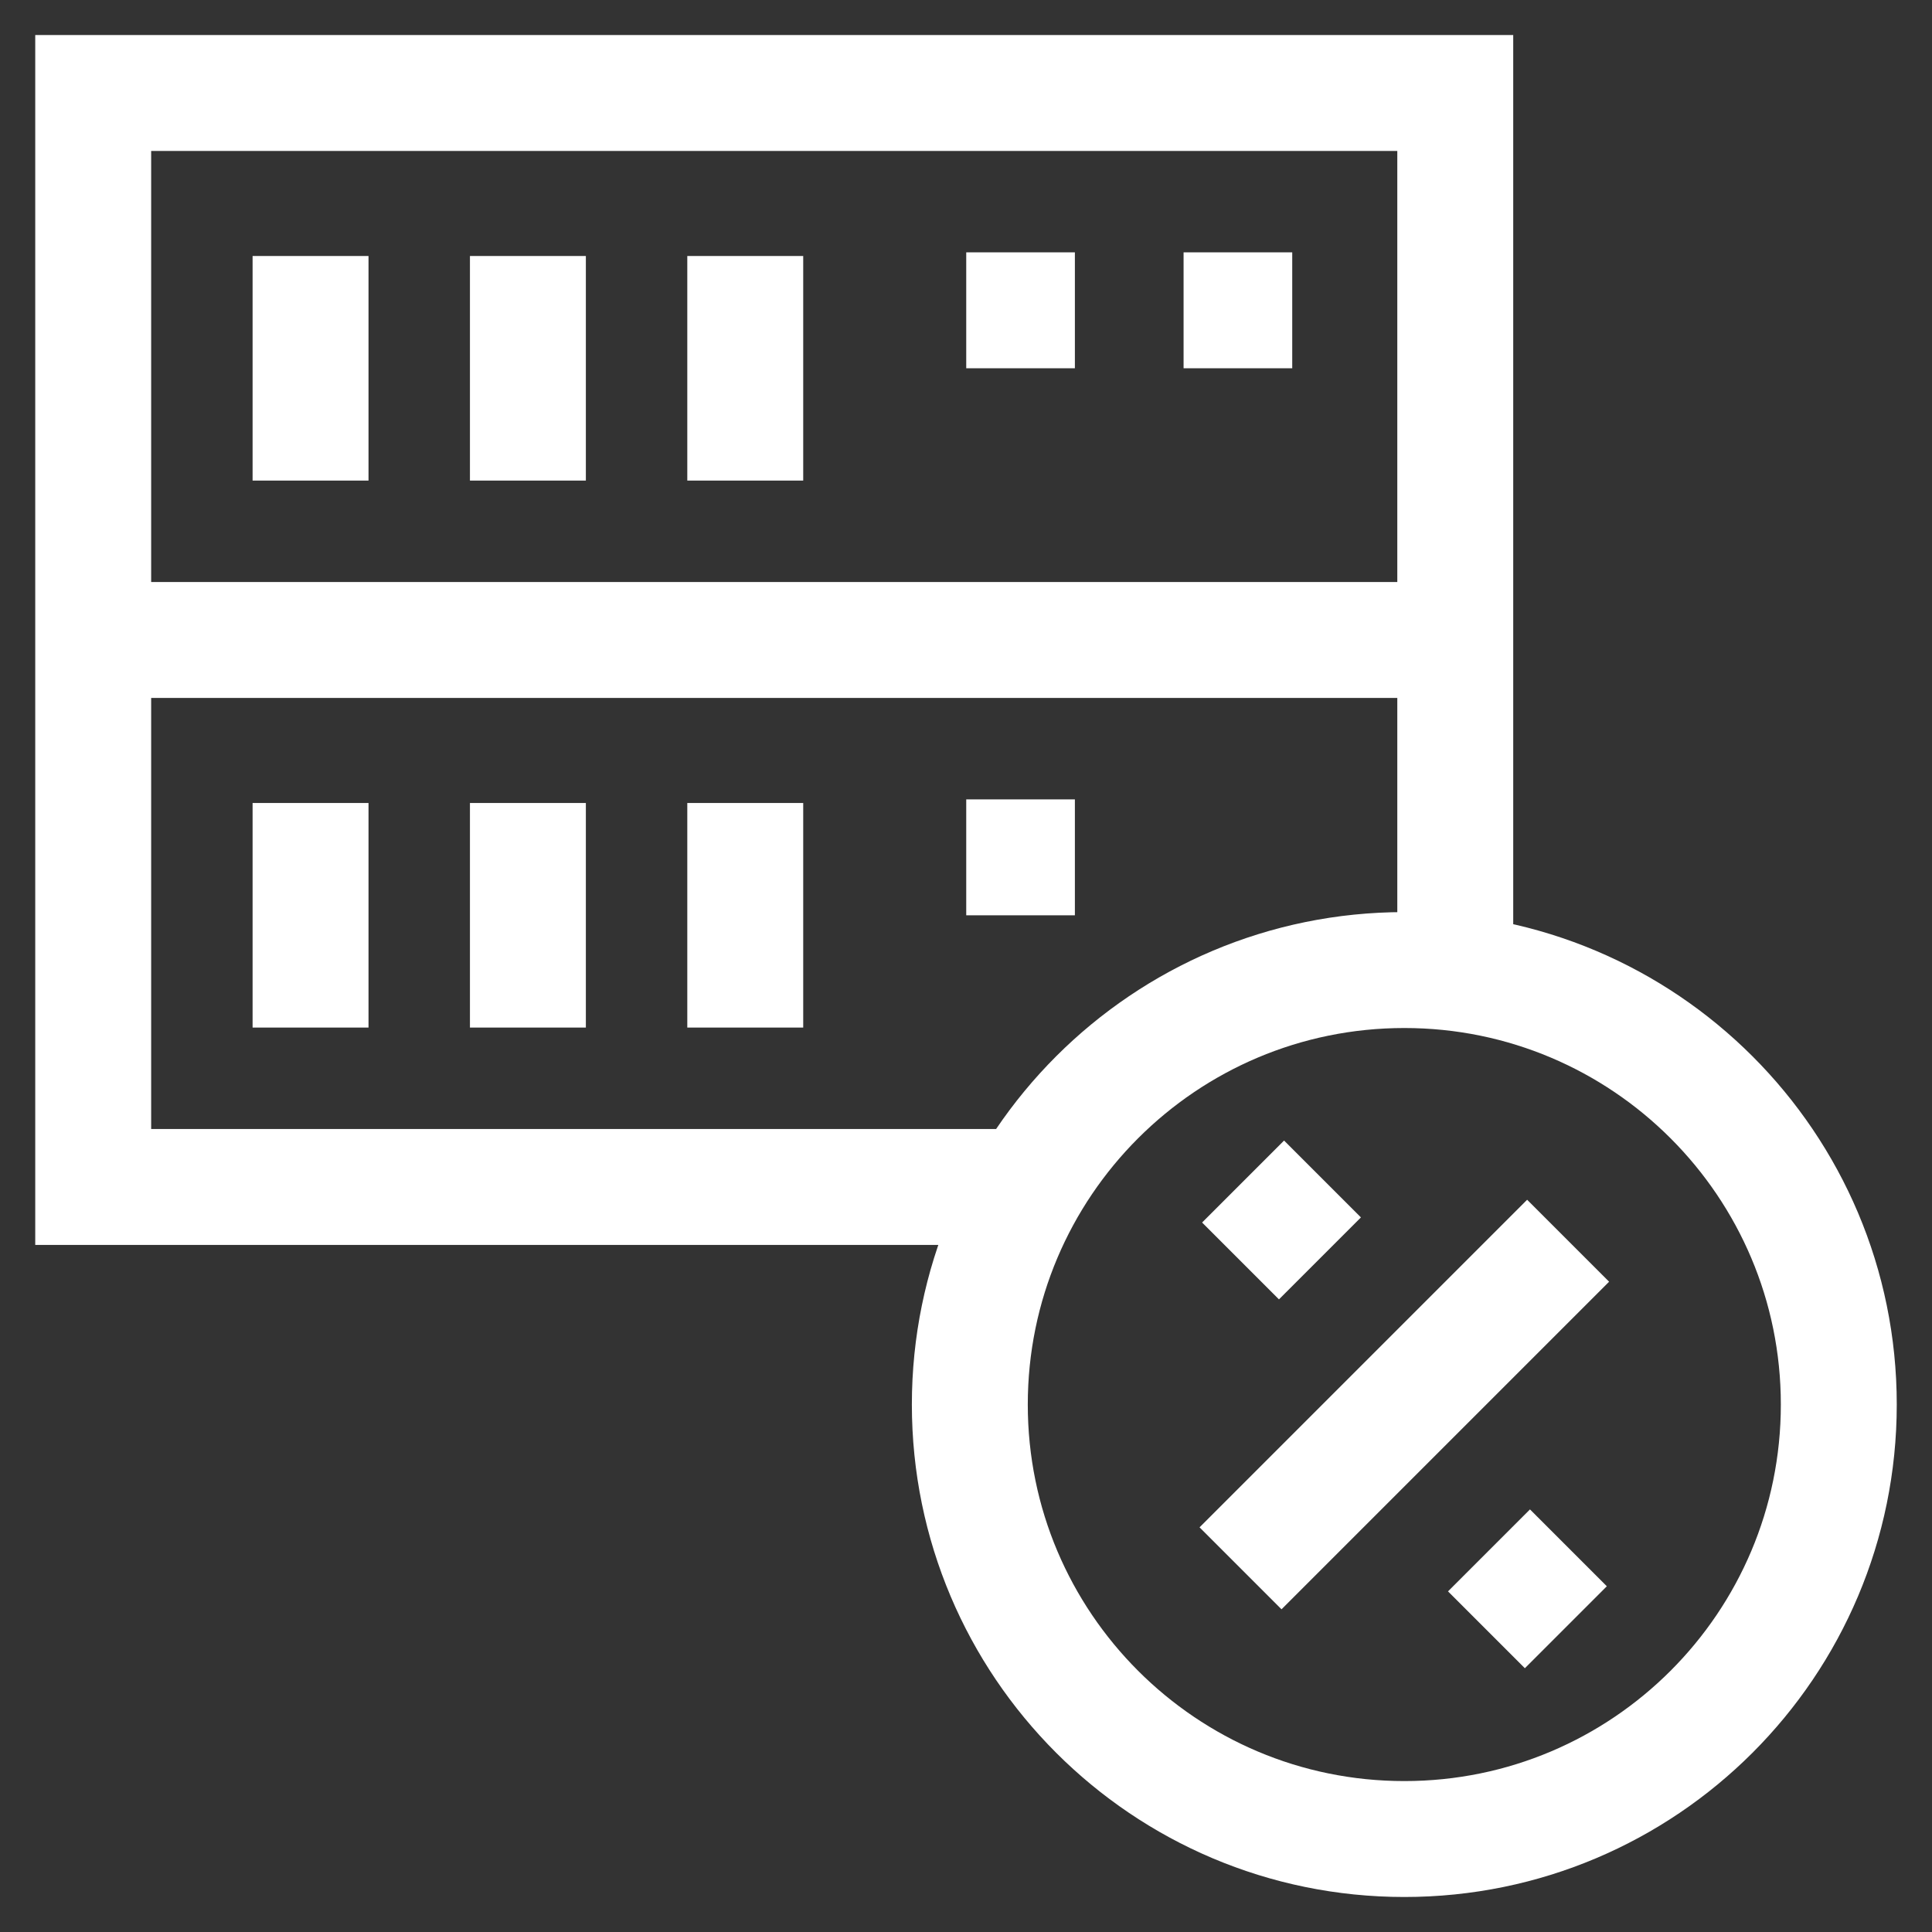 <svg width="50" height="50" viewBox="0 0 50 50" fill="none" xmlns="http://www.w3.org/2000/svg">
<rect x="0" y="0" width="50" height="50" fill="#333333" stroke="none"/>
<path d="M37.662 16.563V2.406H2.412V16.563M37.662 16.563H2.412M37.662 16.563V25.094M2.412 16.563L2.412 30.719H26.506M30.631 8.031H33.443M25.006 8.031H27.818M13.662 6.625V12.438M8.037 6.625V12.438M19.287 6.625V12.438M25.006 22.188H27.818M13.662 20.781V26.594M8.037 20.781V26.594M19.287 20.781V26.594M40.583 32.11L32.105 40.588M32.171 30.578L34.16 32.567M40.524 42.113L38.535 40.124M47.588 36.349C47.588 30.139 42.554 25.105 36.344 25.105C30.134 25.105 25.099 30.139 25.099 36.349C25.099 42.559 30.134 47.594 36.344 47.594C42.554 47.594 47.588 42.559 47.588 36.349Z" stroke="white" stroke-width="3" stroke-miterlimit="10"/>
</svg>
